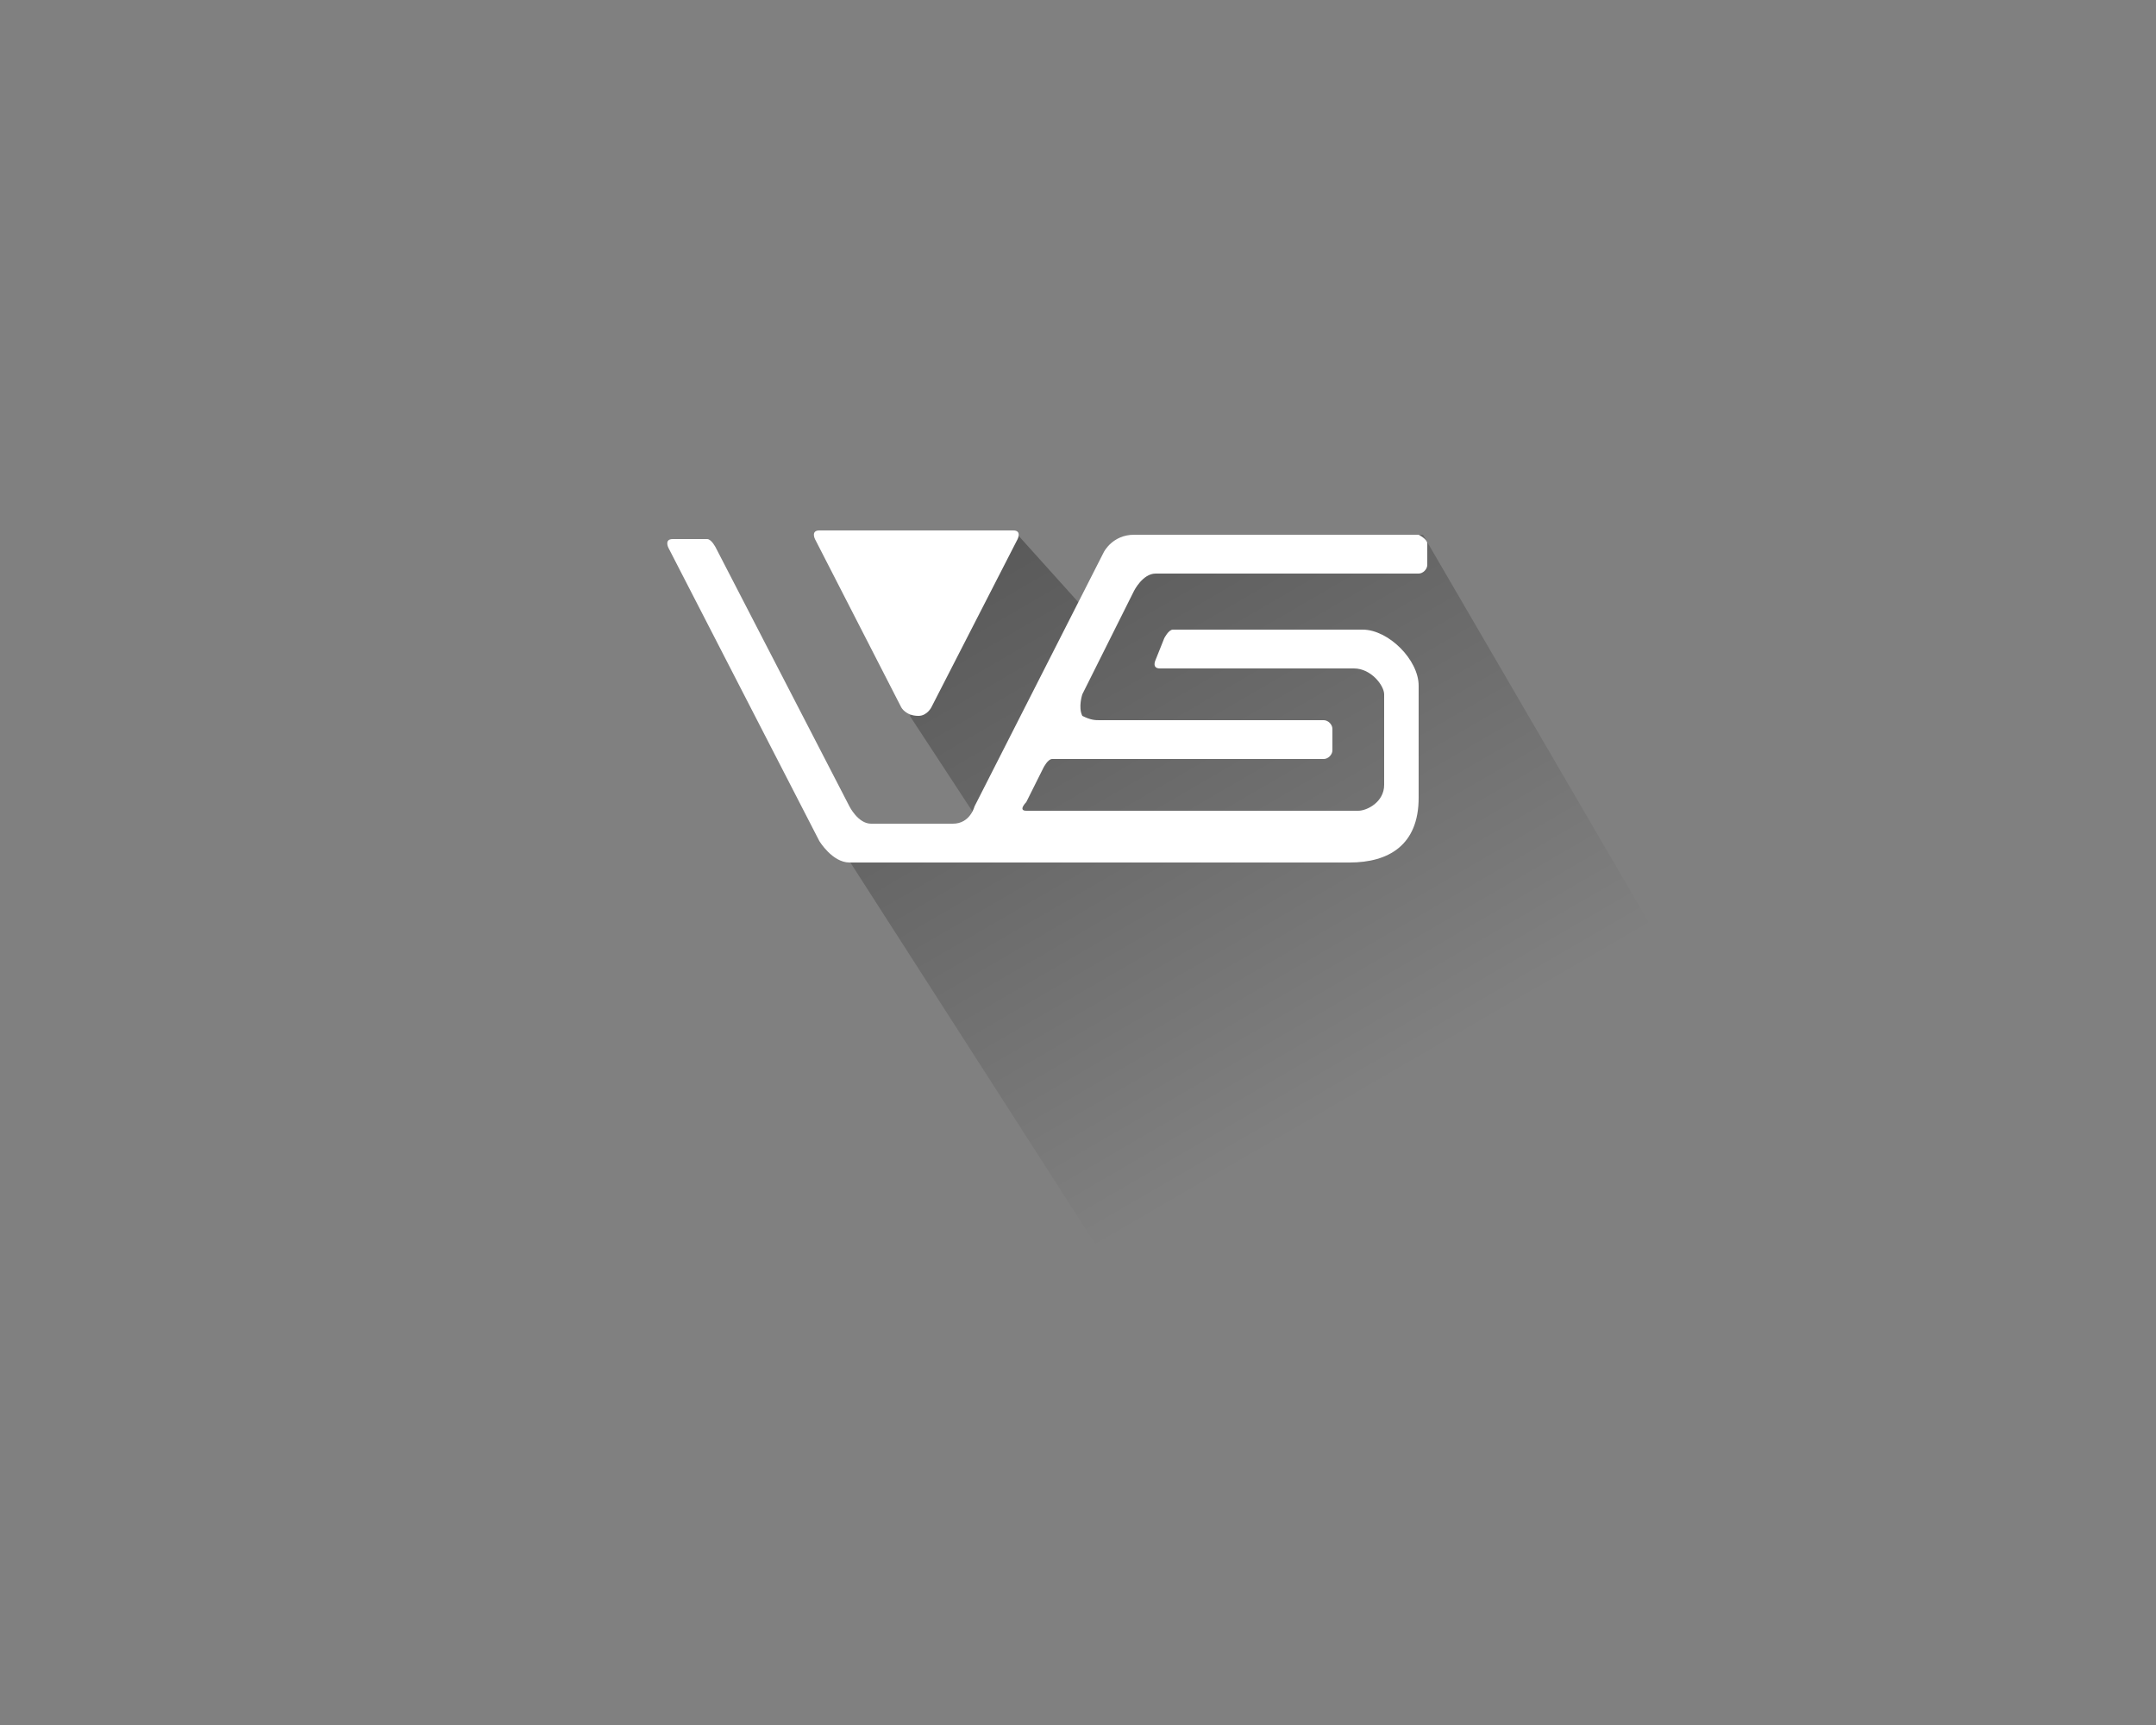 <?xml version="1.0" encoding="UTF-8" standalone="no"?>
<!DOCTYPE svg PUBLIC "-//W3C//DTD SVG 1.1//EN" "http://www.w3.org/Graphics/SVG/1.1/DTD/svg11.dtd">
<svg width="100px" height="80px" version="1.1" xmlns="http://www.w3.org/2000/svg" xmlns:xlink="http://www.w3.org/1999/xlink" xml:space="preserve" xmlns:serif="http://www.serif.com/" style="fill-rule:evenodd;clip-rule:evenodd;stroke-linejoin:round;stroke-miterlimit:2;">
    <rect width="100%" height="100%" fill="#808080" stroke="none"/>
    <g id="Ebene_5" transform="matrix(2,0,0,2,0,-20)">
        <path d="M19.4,29.5L23,29.5L21.1,26.6L23.6,22.4L25.4,24.4L26.9,22.4L33,22.4L38.3,31.5L25.5,39L19.4,29.5Z" style="fill:url(#_Linear1);fill-rule:nonzero;"/>
        <path d="M23.8,28.6L24.2,27.8C24.2,27.8 24.3,27.6 24.4,27.6L30.7,27.6C30.8,27.6 30.9,27.5 30.9,27.4L30.9,26.9C30.9,26.8 30.8,26.7 30.7,26.7L25.5,26.7C25.4,26.7 25.3,26.7 25.1,26.6C25,26.4 25.1,26.1 25.1,26.1L26.3,23.7C26.3,23.7 26.5,23.3 26.8,23.3L32.9,23.3C33,23.3 33.1,23.2 33.1,23.1L33.1,22.6C33.1,22.5 32.9,22.4 32.9,22.4L26.3,22.4C25.8,22.4 25.6,22.8 25.6,22.8L22.6,28.7C22.6,28.7 22.5,29.1 22.1,29.1L20.2,29.1C19.9,29.1 19.7,28.7 19.7,28.7L16.6,22.7C16.6,22.7 16.5,22.5 16.4,22.5L15.6,22.5C15.4,22.5 15.5,22.7 15.5,22.7L19,29.5C19,29.5 19.3,30 19.7,30L31.3,30C32.2,30 32.9,29.6 32.9,28.5L32.9,25.9C32.9,25.3 32.2,24.6 31.6,24.6L27.2,24.6C27.1,24.6 27,24.8 27,24.8L26.8,25.3C26.8,25.3 26.7,25.5 26.9,25.5L31.4,25.5C31.8,25.5 32.1,25.9 32.1,26.1L32.1,28.2C32.1,28.6 31.7,28.8 31.5,28.8L23.8,28.8C23.6,28.8 23.8,28.6 23.8,28.6" style="fill:white;fill-rule:nonzero;"/>
        <path d="M21.6,26.4L23.6,22.5C23.6,22.5 23.7,22.3 23.5,22.3L19,22.3C18.8,22.3 18.9,22.5 18.9,22.5L20.9,26.4C20.9,26.4 21,26.6 21.3,26.6C21.5,26.6 21.6,26.4 21.6,26.4" style="fill:white;fill-rule:nonzero;"/>
    </g>
    <defs>
        <linearGradient id="_Linear1" x1="0" y1="0" x2="1" y2="0" gradientUnits="userSpaceOnUse" gradientTransform="matrix(-7.647,-13.244,13.244,-7.647,31.629,35.332)"><stop offset="0" style="stop-color:black;stop-opacity:0"/><stop offset="1" style="stop-color:black;stop-opacity:0.3"/></linearGradient>
    </defs>
</svg>
